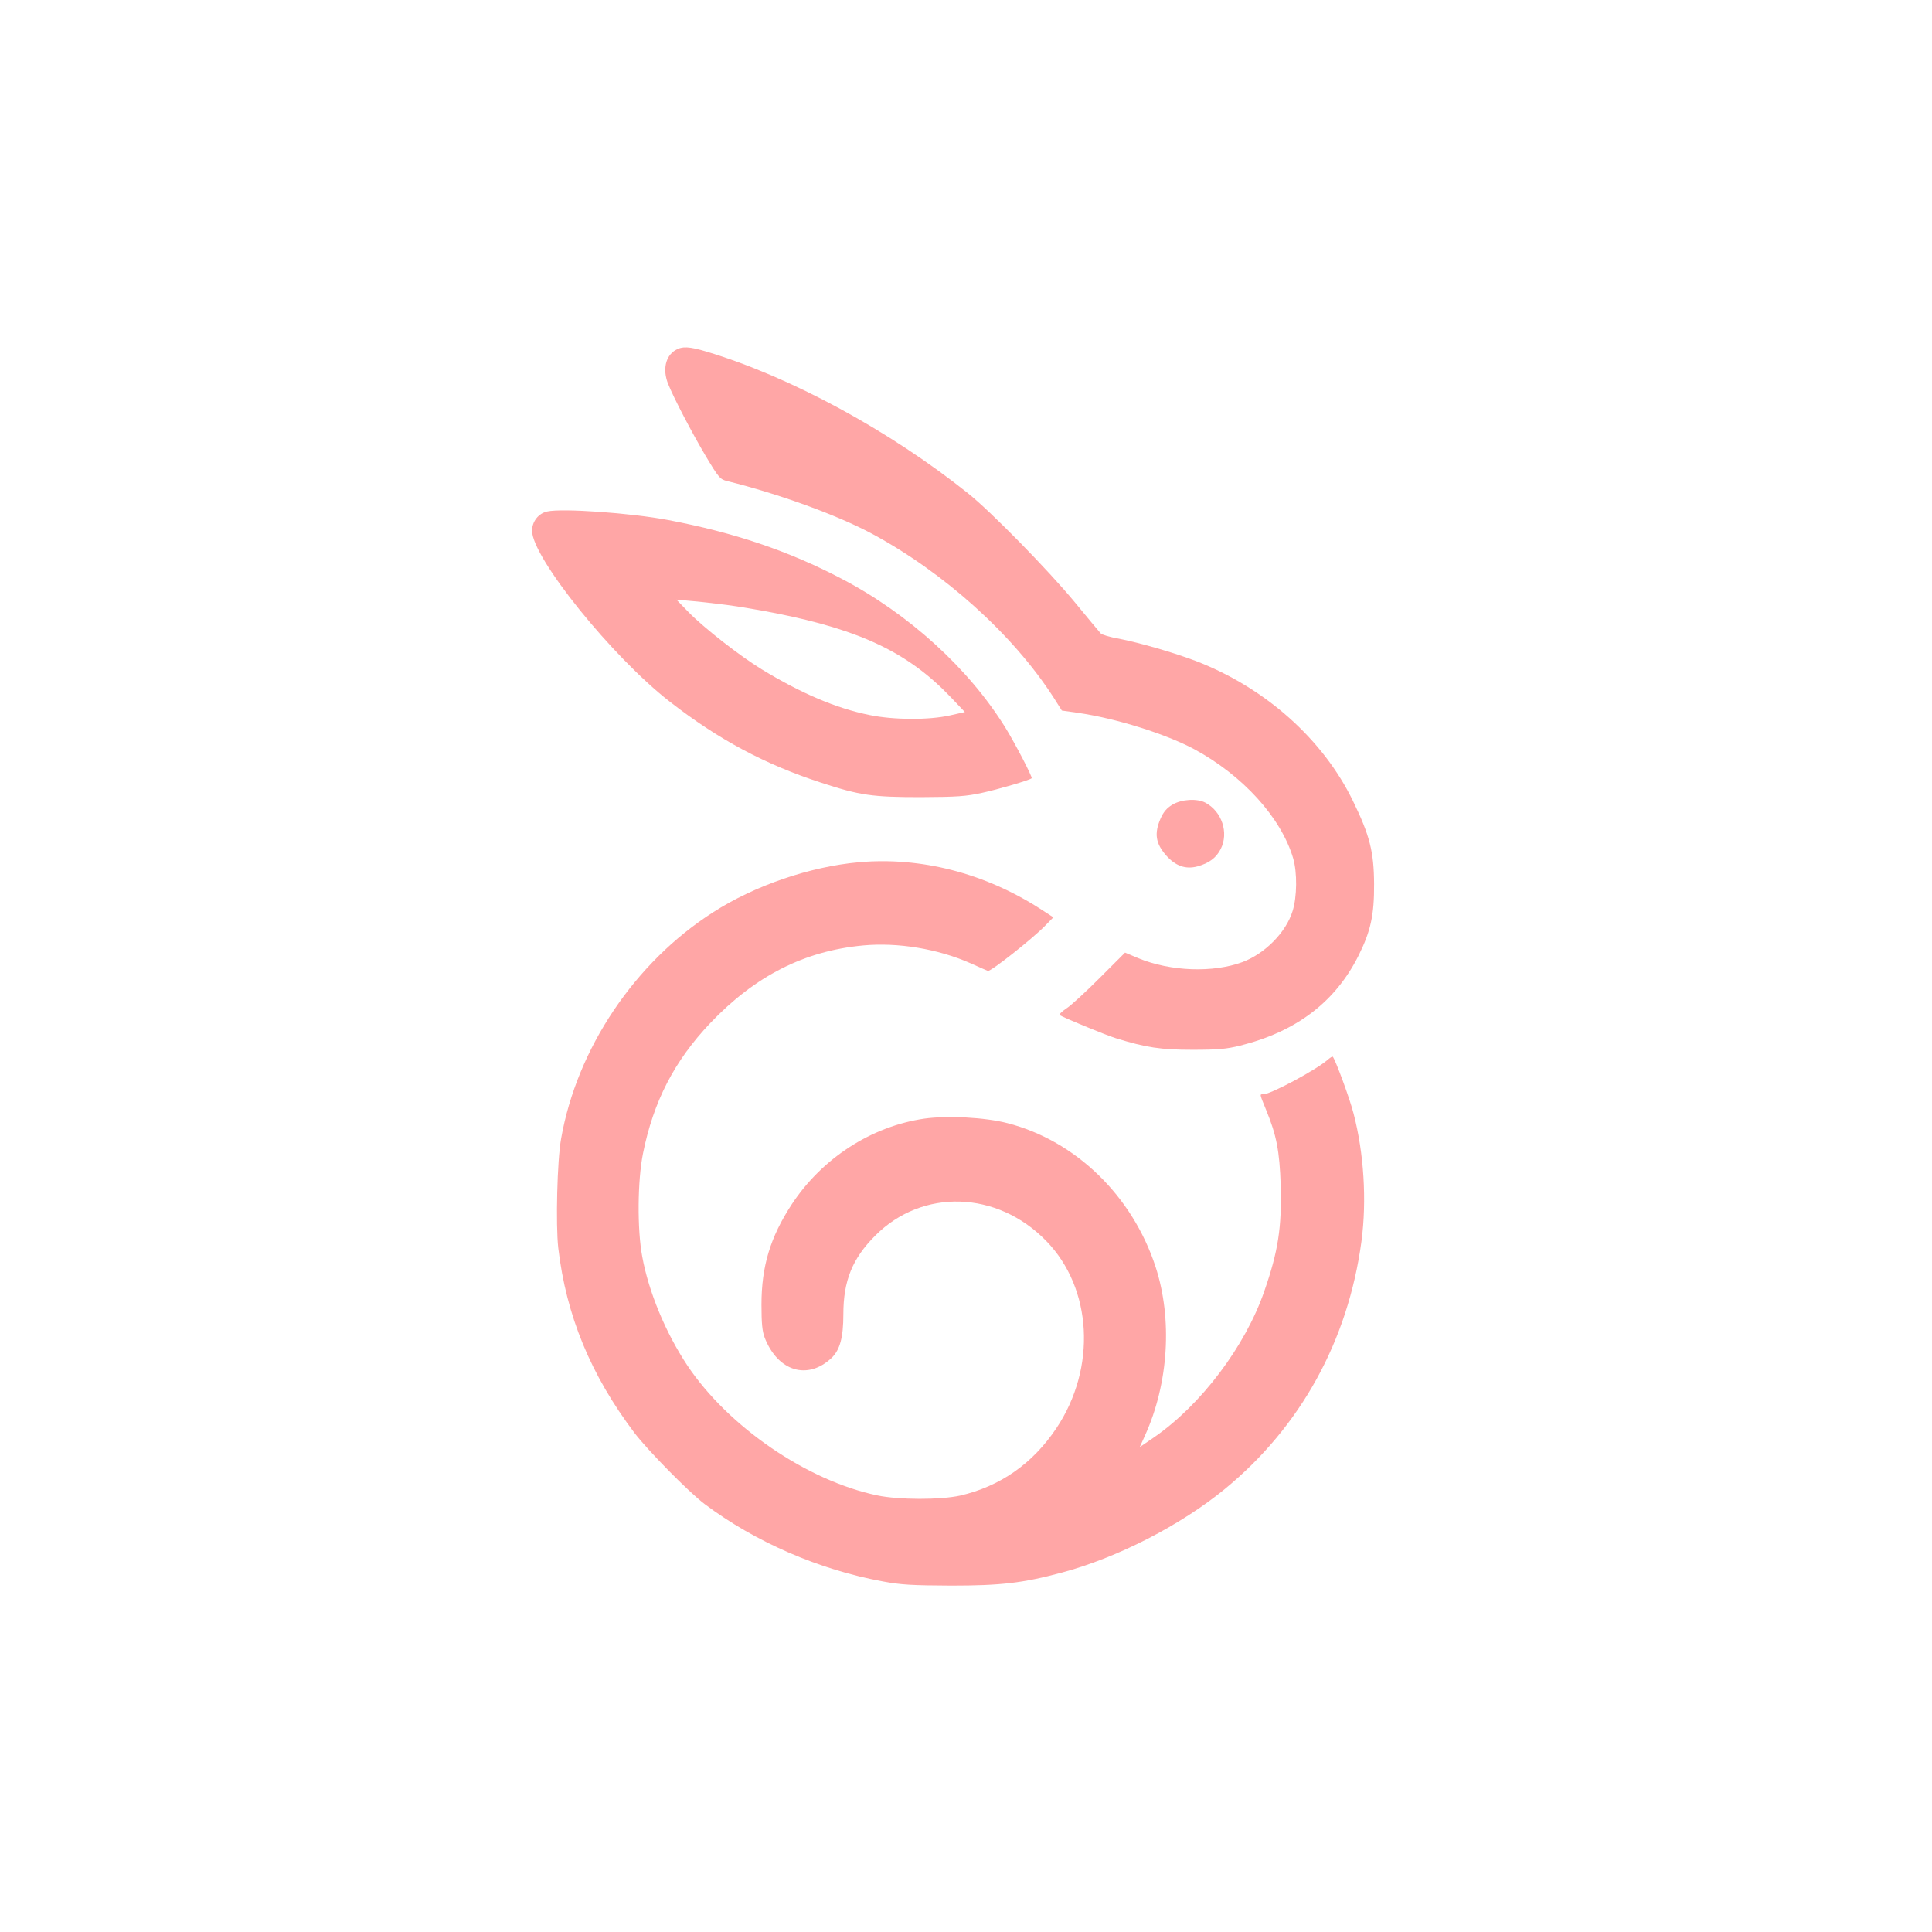 <?xml version="1.0" standalone="no"?>
<!DOCTYPE svg PUBLIC "-//W3C//DTD SVG 20010904//EN"
 "http://www.w3.org/TR/2001/REC-SVG-20010904/DTD/svg10.dtd">
<svg version="1.0" xmlns="http://www.w3.org/2000/svg"
 width="1024pt" height="1024pt" viewBox="0 0 1024 1024"
 preserveAspectRatio="xMidYMid meet">

<g transform="translate(0,1024) scale(0.1,-0.1)"
fill="#ffa6a6" stroke="none">
<path d="M3578 8383 c-51 -32 -66 -102 -38 -175 29 -74 127 -261 198 -381 72
-121 79 -128 117 -137 274 -68 582 -180 765 -278 383 -206 748 -534 963 -867
l45 -71 84 -12 c202 -29 467 -112 618 -193 257 -139 460 -362 524 -578 22 -75
21 -204 -3 -280 -35 -113 -146 -225 -265 -270 -156 -58 -381 -50 -552 20 l-71
30 -134 -134 c-74 -74 -153 -147 -177 -162 -24 -16 -39 -31 -35 -35 13 -11
243 -106 298 -123 159 -49 237 -61 405 -61 137 0 180 4 253 22 297 74 504 231
627 476 65 130 84 216 83 381 -1 171 -23 257 -112 440 -159 327 -464 599 -831
741 -118 45 -298 97 -410 119 -47 8 -90 21 -96 28 -6 6 -69 82 -139 167 -138
167 -443 479 -565 576 -417 333 -941 617 -1384 750 -93 28 -131 30 -168 7z"/>
<path d="M2900 7529 c-46 -10 -80 -53 -80 -102 0 -142 426 -670 730 -906 258
-201 506 -333 801 -429 207 -68 273 -77 529 -77 194 1 239 4 326 23 84 18 251
67 262 77 6 5 -89 187 -139 268 -195 315 -513 604 -869 790 -280 147 -571 245
-920 311 -196 37 -560 63 -640 45z m950 -495 c63 -8 180 -28 261 -44 454 -90
705 -211 929 -446 l74 -78 -80 -18 c-112 -25 -297 -24 -424 2 -179 36 -363
115 -572 242 -115 70 -307 220 -388 303 l-65 67 75 -7 c41 -3 127 -13 190 -21z"/>
<path d="M6214 5975 c-30 -18 -47 -38 -63 -74 -34 -79 -26 -131 29 -194 50
-57 104 -76 167 -59 61 17 99 45 123 92 44 86 6 200 -82 246 -44 23 -126 18
-174 -11z"/>
<path d="M4553 5670 c-259 -23 -552 -123 -773 -265 -415 -265 -722 -722 -806
-1200 -21 -115 -29 -458 -15 -580 42 -358 172 -673 404 -980 73 -95 287 -313
372 -377 266 -200 606 -348 945 -410 96 -18 155 -21 360 -22 264 0 379 13 588
69 295 79 630 251 864 443 402 330 653 786 724 1312 29 217 13 470 -42 679
-20 79 -97 287 -110 300 -2 3 -14 -5 -27 -16 -58 -52 -302 -183 -341 -183 -20
0 -21 5 14 -81 56 -136 72 -219 78 -401 6 -224 -13 -349 -87 -562 -101 -292
-335 -602 -584 -774 l-76 -52 28 62 c125 276 146 616 56 893 -123 377 -424
669 -785 762 -119 31 -319 41 -441 24 -281 -41 -542 -210 -703 -455 -113 -173
-160 -327 -160 -531 0 -100 4 -140 17 -175 70 -179 228 -227 355 -107 44 43
62 108 62 231 0 178 48 296 169 417 250 251 646 239 906 -28 245 -251 268
-673 54 -993 -126 -188 -298 -308 -510 -357 -103 -23 -326 -23 -439 1 -373 78
-790 364 -1007 689 -115 173 -205 390 -239 577 -27 144 -25 402 4 546 55 275
166 491 357 692 237 249 498 382 810 411 185 17 395 -18 568 -94 45 -20 87
-39 93 -41 13 -6 236 170 303 239 l44 45 -71 46 c-295 189 -632 275 -959 246z"/>
</g>
</svg>
